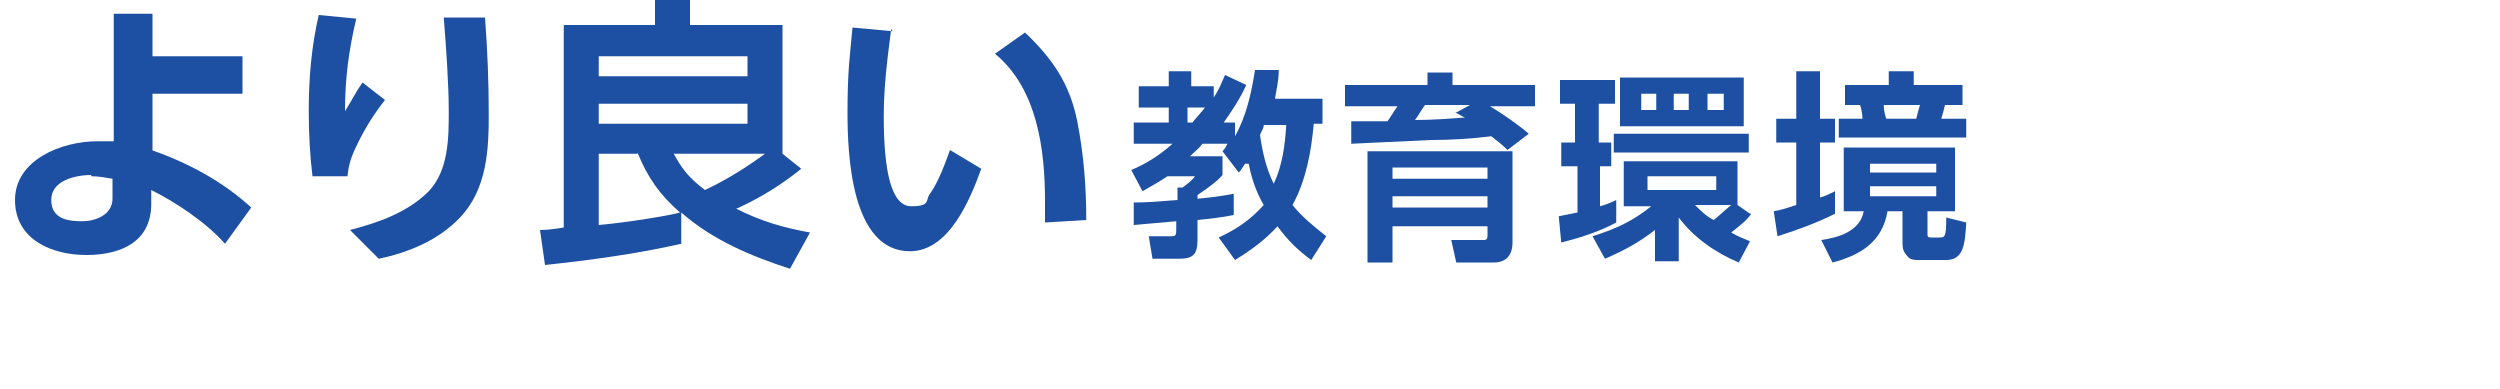 <?xml version="1.0" encoding="UTF-8"?>
<svg id="_レイヤー_2" xmlns="http://www.w3.org/2000/svg" version="1.1" viewBox="0 0 200 31.1">
  <!-- Generator: Adobe Illustrator 29.0.1, SVG Export Plug-In . SVG Version: 2.1.0 Build 192)  -->
  <defs>
    <style>
      .st0 {
        fill: #1d50a2;
      }

      .st1 {
        fill: none;
        stroke: #221815;
        stroke-miterlimit: 10;
        stroke-width: .4px;
      }
    </style>
  </defs>
  <g id="_レイヤー_1-2">
    <g>
      <path class="st0" d="M12.1,12c2.9,1,5.7,2.5,8,4.6l-2.1,2.9c-1.5-1.7-3.9-3.3-5.9-4.3v1.1c0,3.1-2.5,4.1-5.2,4.1s-5.7-1.2-5.7-4.4,3.7-4.7,6.6-4.7.8,0,1.3,0V1.1c0,0,3.1,0,3.1,0v3.4h7.2s0,3,0,3h-7.2v4.6h0ZM7.3,14c-1.2,0-3.2.4-3.2,2s1.5,1.7,2.5,1.7,2.4-.5,2.4-1.8v-1.6c-.6-.1-1.1-.2-1.7-.2"/>
      <path class="st0" d="M28.5,1.5c-.6,2.5-.9,4.8-.9,7.4.5-.8.9-1.6,1.4-2.3l1.8,1.4c-.8,1-1.5,2.1-2.1,3.3-.5,1-.8,1.7-.9,2.8h-2.8c-.2-1.6-.3-3.4-.3-5.2,0-2.6.2-5.1.8-7.7l3.1.3h0ZM38.8,1.4c.2,2.6.3,5.2.3,7.8s-.1,5.9-2.3,8.2c-1.7,1.8-4.1,2.8-6.5,3.3l-2.3-2.3c2.3-.6,4.6-1.4,6.3-3.1,1.6-1.7,1.6-4.3,1.6-6.4s-.2-5-.4-7.5h3.2,0Z"/>
      <path class="st0" d="M64.1,13.5c-1.6,1.3-3.4,2.4-5.2,3.2,2,1,3.7,1.5,5.9,1.9l-1.6,2.9c-3.1-1-6.2-2.3-8.7-4.5v2.5c-3.5.8-7.2,1.3-10.9,1.7l-.4-2.8c.6,0,1.3-.1,1.9-.2V2h7.3V0h2.8v2h7.4v10.3h0l1.5,1.2ZM47.9,6.1h11.9v-1.6h-11.9v1.6ZM47.9,9.9h11.9v-1.6h-11.9v1.6ZM51,12.3h-3.1v5.7c2.3-.2,5.9-.8,6.5-1-1.6-1.4-2.6-2.8-3.4-4.8M53.9,12.3c.7,1.3,1.3,2,2.5,2.9,1.7-.8,3.3-1.8,4.8-2.9h-7.3Z"/>
      <path class="st0" d="M71.3,2.3c-.3,2.3-.6,4.6-.6,7,0,4.4.6,7.2,2.2,7.2s1.1-.5,1.5-1c.7-1,1.2-2.4,1.6-3.5l2.5,1.5c-.9,2.5-2.6,6.6-5.7,6.6-4.7,0-5-7.7-5-11.1s.2-4.6.4-6.8l3.2.3h0ZM86.2,9.8c.5,2.6.7,5.1.7,7.8l-3.3.2c0-.6,0-1.1,0-1.7,0-4.1-.6-9-4-11.8l2.4-1.7c2.2,2.1,3.6,4.1,4.2,7.2"/>
      <path class="st0" d="M99.6,13.1c-.2.3-.3.5-.5.7l-1.3-1.7c.2-.2.3-.4.4-.6h-2c-.3.4-.7.7-1,1h2.6v1.5c-.4.5-1.4,1.2-2,1.6v.3c1-.1,1.9-.2,2.9-.4v1.7c-1,.2-1.9.3-2.9.4v1.6c0,1.2-.4,1.5-1.5,1.5h-2.1l-.3-1.8h1.7c.4,0,.5,0,.5-.5v-.7c-1.2.1-2.3.2-3.4.3v-1.8c1.1,0,2.3-.1,3.5-.2v-1h.4c.3-.2.8-.6,1-.9h-2.2c-.6.4-1.3.8-2,1.2l-.9-1.7c1.2-.5,2.3-1.2,3.3-2.1h-3.1v-1.7h2.8v-1.2h-2.4v-1.7h2.4v-1.2h1.8v1.2h1.8v.9c.4-.6.6-1.1.9-1.8l1.7.8c-.5,1.1-1.1,2-1.8,3h.9v1.1c.9-1.6,1.3-3.4,1.6-5.3h1.9c0,.9-.2,1.6-.3,2.3h3.8v2h-.7c-.2,2.2-.6,4.5-1.7,6.5.8,1,1.7,1.7,2.7,2.5l-1.2,1.9c-1.1-.8-1.9-1.6-2.7-2.7-1,1.1-2.1,1.9-3.4,2.7l-1.3-1.8c1.5-.7,2.5-1.4,3.6-2.6-.6-1-1-2.2-1.2-3.3M96.4,8.6h-1.4v1.2h.4c.3-.4.7-.8,1-1.2M102.9,10h-1.8c0,.3-.2.5-.3.8.2,1.4.5,2.7,1.1,3.9.7-1.5.9-3.1,1-4.7"/>
      <path class="st0" d="M114.5,11.2c-2.1.1-4.2.2-6.4.3v-1.8c.9,0,1.9,0,2.9,0,.3-.4.5-.8.8-1.2h-4.2v-1.7h6.6v-1h2v1h6.6v1.7h-3.6c1,.6,2.3,1.5,3.1,2.2l-1.7,1.3c-.5-.5-.8-.7-1.3-1.1-1.6.2-3.2.3-4.8.3M121,19.4c0,1-.5,1.6-1.5,1.6h-3l-.4-1.8h2.5c.3,0,.4,0,.4-.4v-.7h-7.6v2.9h-2v-8.9h11.6s0,7.4,0,7.4ZM111.4,14.3h7.6v-.9h-7.6s0,.9,0,.9ZM111.4,16.6h7.6v-.9h-7.6s0,.9,0,.9ZM116.5,9l1.1-.6h-3.6c-.3.4-.5.8-.8,1.2,1.3,0,2.7-.1,4-.2-.3-.1-.5-.3-.8-.4"/>
      <path class="st0" d="M126,13.3h-1.1v-1.9h1.1v-3.1h-1.2v-1.9h4.4v1.9h-1.3v3.1h1v1.9h-.9v3.2c.4-.1.9-.3,1.3-.5v1.8c-1.3.7-2.8,1.2-4.4,1.6l-.2-2.1c.5-.1,1-.2,1.5-.3v-3.7h0ZM140.1,17.1c-.4.6-1,1-1.6,1.5.5.3,1,.5,1.5.7l-.9,1.7c-1.9-.8-3.6-2-4.8-3.6v3.5h-1.9v-2.5c-1.3,1-2.4,1.6-4,2.3l-1-1.8c1.9-.6,3.2-1.2,4.7-2.4h-2.2v-3.6h9.1v3.5l1,.7h0ZM139.9,12.2h-10.8v-1.5h10.8v1.5ZM139.5,10.1h-9.9v-3.9h9.9v3.9ZM131.3,8.8h1.2v-1.3h-1.2v1.3ZM131.8,15.2h5.5v-1.1h-5.5v1.1ZM133.9,8.8h1.2v-1.3h-1.2v1.3ZM135.6,16.4c.5.5.9.9,1.5,1.2.5-.4.9-.8,1.4-1.2h-2.8ZM136.6,8.8h1.3v-1.3h-1.3v1.3Z"/>
      <path class="st0" d="M143.7,11.4h-1.6v-1.9h1.6v-3.8h1.9v3.8h1.2v1.9h-1.2v4.4c.4-.1.8-.3,1.2-.5v1.8c-1.4.7-3,1.3-4.6,1.8l-.3-2c.6-.1,1.2-.3,1.8-.5v-5ZM156.7,16.9h-2.5v1.8c0,.2,0,.3.3.3h.6c.5,0,.6,0,.6-1.6l1.6.4c-.1,1.7-.2,3-1.6,3h-2.2c-.3,0-.7,0-.9-.3-.3-.3-.4-.6-.4-1v-2.6h-1.2c-.4,2.4-2.1,3.5-4.4,4.1l-.9-1.8c1.4-.2,3.1-.7,3.4-2.3h-1.6v-5.1h8.9v5.1h0ZM151.1,6.8v-1.1h2v1.1h3.9v1.6h-1.4c-.1.4-.2.8-.3,1.1h2v1.5h-10.2v-1.5h1.9c0-.3-.1-.9-.2-1.1h-1.2v-1.6h3.6,0ZM149.6,13.8h5.3v-.7h-5.3v.7ZM149.6,15.7h5.3v-.8h-5.3v.8ZM150.7,8.4c0,.4.1.8.2,1.1h2.4c.1-.4.2-.8.3-1.1h-2.9Z"/>
      <path class="st1" d="M510.2,30.9"/>
    </g>
  </g>
</svg>
